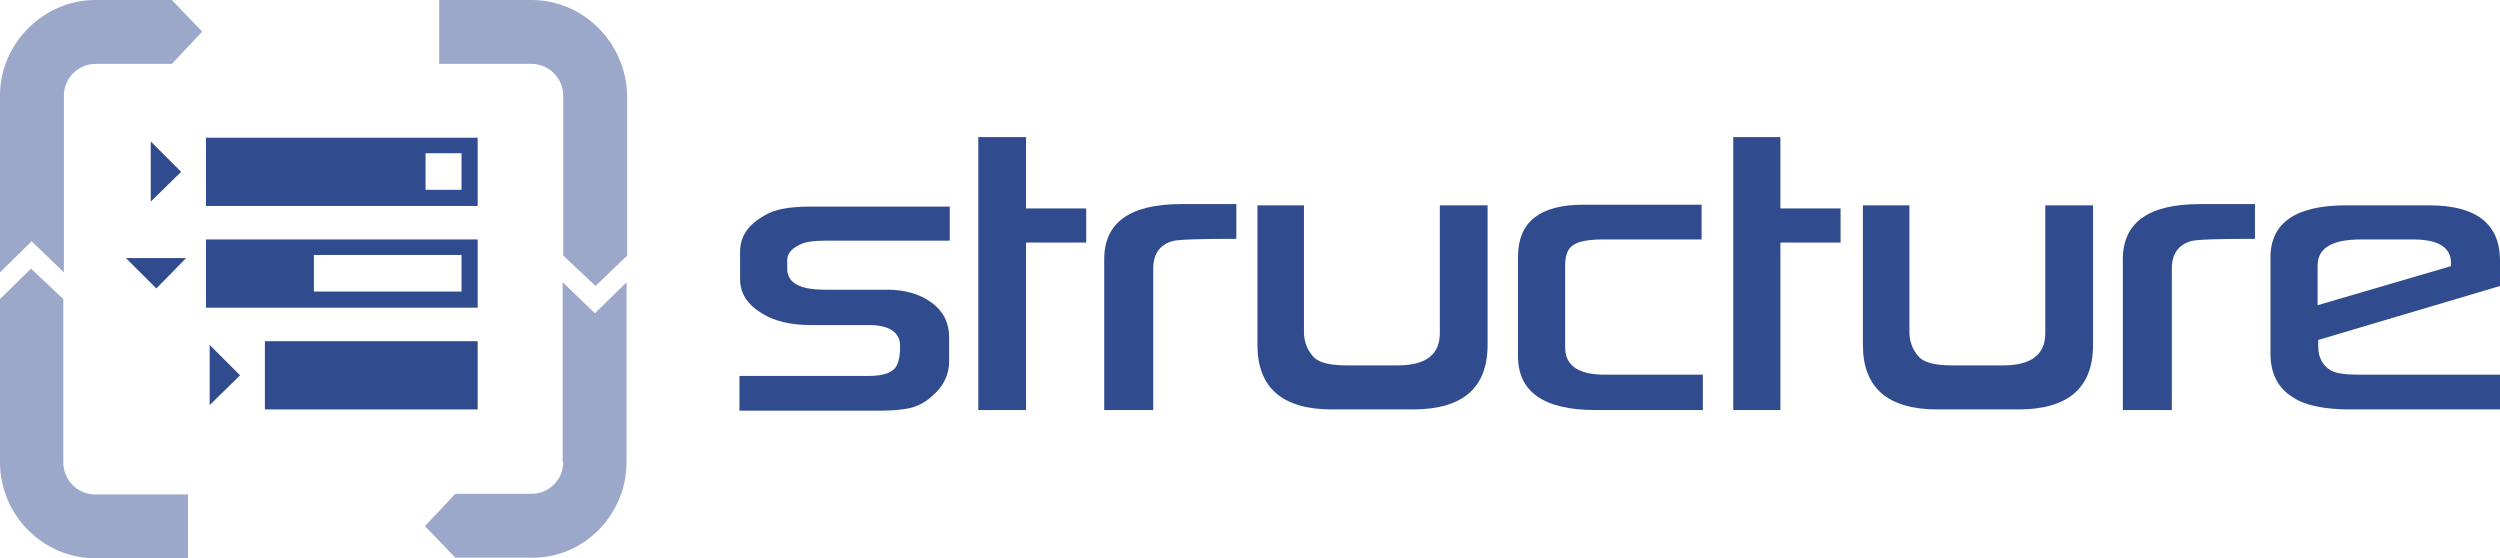 <?xml version="1.0" encoding="UTF-8"?> <svg xmlns="http://www.w3.org/2000/svg" xmlns:xlink="http://www.w3.org/1999/xlink" width="403px" height="90px" viewBox="0 0 403 90"> <!-- Generator: Sketch 52.5 (67469) - http://www.bohemiancoding.com/sketch --> <title>str-caption</title> <desc>Created with Sketch.</desc> <g id="Page-1" stroke="none" stroke-width="1" fill="none" fill-rule="evenodd"> <g id="str-caption"> <g id="Group-Copy"> <path d="M153.1,38.8 L132.9,38.8 C131.1,38.8 129.7,39 128.8,39.5 C127.6,40.1 126.9,40.9 126.9,41.9 L126.9,43.3 C126.9,45.6 128.9,46.7 133,46.7 L143,46.7 C145.9,46.7 148.3,47.4 150.2,48.8 C152.1,50.2 153,52.1 153,54.3 L153,58.3 C153,60.4 152.1,62.3 150.2,63.9 C149.1,64.9 147.9,65.5 146.6,65.8 C145.6,66 144.1,66.2 142.1,66.2 L119.2,66.2 L119.2,60.6 L140,60.6 C142.1,60.6 143.6,60.2 144.3,59.3 C144.8,58.7 145.1,57.5 145.1,55.8 C145.1,53.6 143.4,52.4 140.1,52.4 L130.7,52.4 C127.5,52.4 124.9,51.8 122.8,50.5 C120.5,49.1 119.3,47.3 119.3,45 L119.3,40.6 C119.3,38.1 120.6,36.2 123.3,34.7 C124.9,33.7 127.4,33.3 130.8,33.3 L153.1,33.3 L153.1,38.8" id="Fill-50" fill="#304C8F"></path> <polyline id="Fill-51" fill="#304C8F" points="175.1 39.1 165.4 39.1 165.4 66.1 157.7 66.1 157.7 22.1 165.4 22.1 165.4 33.6 175.1 33.6 175.1 39.1"></polyline> <path d="M199.2,38.5 C193.3,38.5 189.8,38.6 188.9,38.9 C186.9,39.5 185.9,41 185.9,43.3 L185.9,66.1 L178,66.1 L178,41.8 C178,35.9 182.1,32.9 190.4,32.9 L199.3,32.9 L199.3,38.5" id="Fill-52" fill="#304C8F"></path> <path d="M210.2,33.1 L210.2,53.5 C210.2,55.2 210.8,56.6 211.9,57.7 C212.8,58.5 214.5,58.9 217.1,58.9 L225.3,58.9 C229.8,58.9 232.1,57.2 232.1,53.7 L232.1,33.1 L239.8,33.1 L239.8,55.6 C239.8,62.5 235.8,66 227.8,66 L214.7,66 C206.7,66 202.7,62.5 202.7,55.6 L202.7,33.1 L210.2,33.1" id="Fill-53" fill="#304C8F"></path> <path d="M274.6,66.1 L257.2,66.1 C248.9,66.1 244.7,63.2 244.7,57.4 L244.7,41.4 C244.7,35.8 248.2,33 255.2,33 L274.3,33 L274.3,38.6 L258.3,38.6 C256.1,38.6 254.5,38.9 253.6,39.5 C252.7,40.1 252.3,41.2 252.3,42.8 L252.3,56 C252.3,58.9 254.4,60.4 258.7,60.4 L274.5,60.4 L274.5,66.1" id="Fill-54" fill="#304C8F"></path> <polyline id="Fill-55" fill="#304C8F" points="296.7 39.1 287 39.1 287 66.1 279.4 66.1 279.4 22.1 287 22.1 287 33.6 296.7 33.6 296.7 39.1"></polyline> <path d="M307.8,33.1 L307.8,53.5 C307.8,55.2 308.4,56.6 309.5,57.7 C310.4,58.5 312.1,58.9 314.7,58.9 L322.9,58.9 C327.4,58.9 329.7,57.2 329.7,53.7 L329.7,33.1 L337.4,33.1 L337.4,55.6 C337.4,62.5 333.4,66 325.4,66 L312.3,66 C304.3,66 300.3,62.5 300.3,55.6 L300.3,33.1 L307.8,33.1" id="Fill-56" fill="#304C8F"></path> <path d="M363.4,38.5 C357.5,38.5 354,38.6 353.1,38.9 C351.1,39.5 350.1,41 350.1,43.3 L350.1,66.1 L342.2,66.1 L342.2,41.8 C342.2,35.9 346.3,32.9 354.6,32.9 L363.5,32.9 L363.5,38.5" id="Fill-57" fill="#304C8F"></path> <path d="M403,46.1 L373.7,54.8 L373.7,55.9 C373.7,57.6 374.4,58.9 375.7,59.7 C376.6,60.2 378.1,60.4 380.4,60.4 L403,60.4 L403,66 L378.9,66 C374.8,66 371.7,65.4 369.7,64.1 C367.2,62.6 366,60.2 366,57 L366,41.5 C366,35.9 370.1,33.1 378.2,33.1 L391.6,33.1 C399.2,33.1 403,36.1 403,42 L403,46.1 Z M395.1,42.9 L395.1,42.4 C395.1,39.9 393.1,38.6 389,38.6 L380.6,38.6 C375.9,38.6 373.6,40 373.6,42.8 L373.6,49.2 L395.1,42.9 Z" id="Fill-58" fill="#304C8F" fill-rule="nonzero"></path> <path d="M10.3,15.4 C10.3,12.6 12.6,10.3 15.4,10.3 L27.7,10.3 L32.6,5.1 L27.7,0 L15.4,0 C7,0 0,7 0,15.4 L0,43.9 L5.1,38.9 L10.3,43.9 L10.3,15.4" id="Fill-59" fill="#9CA8CA"></path> <path d="M30.2,79.7 L15.3,79.7 C12.5,79.7 10.2,77.4 10.2,74.5 L10.2,48.2 L5,43.3 L0,48.2 L0,74.5 C0,83 6.9,90 15.4,90 L30.3,90 L30.3,79.7" id="Fill-60" fill="#9CA8CA"></path> <path d="M90.8,74.5 C90.8,77.3 88.5,79.6 85.7,79.6 L73.4,79.6 L68.5,84.8 L73.4,89.9 L85.7,89.9 C94.1,90 101,83 101,74.5 L101,45.5 L95.9,50.5 L90.7,45.5 L90.7,74.5 L90.8,74.5" id="Fill-61" fill="#9CA8CA"></path> <path d="M70.8,10.3 L85.7,10.3 C88.5,10.3 90.8,12.6 90.8,15.5 L90.8,41.2 L96,46.1 L101.1,41.2 L101.1,15.5 C101,7 94.1,0 85.7,0 L70.8,0 L70.8,10.3" id="Fill-62" fill="#9CA8CA"></path> <path d="M33.2,33.2 L77,33.2 L77,22.2 L33.2,22.2 L33.2,33.2 Z M68.6,24.7 L74.4,24.7 L74.4,30.6 L68.6,30.6 L68.6,24.7 Z" id="Fill-77" fill="#304C8F" fill-rule="nonzero"></path> <path d="M33.2,49.6 L77,49.6 L77,38.6 L33.2,38.6 L33.2,49.6 Z M50.6,41.1 L74.4,41.1 L74.4,47 L50.6,47 L50.6,41.1 Z" id="Fill-78" fill="#304C8F" fill-rule="nonzero"></path> <polygon id="Fill-79" fill="#304C8F" points="42.7 55 77 55 77 66 42.7 66"></polygon> <polyline id="Fill-80" fill="#304C8F" points="24.3 32.5 24.3 22.8 29.2 27.7 24.3 32.5"></polyline> <polyline id="Fill-81" fill="#304C8F" points="33.8 65.3 33.8 55.6 38.7 60.5 33.8 65.3"></polyline> <polyline id="Fill-82" fill="#304C8F" points="20.3 41.6 30 41.6 25.2 46.5 20.3 41.6"></polyline> </g> </g> </g> </svg> 